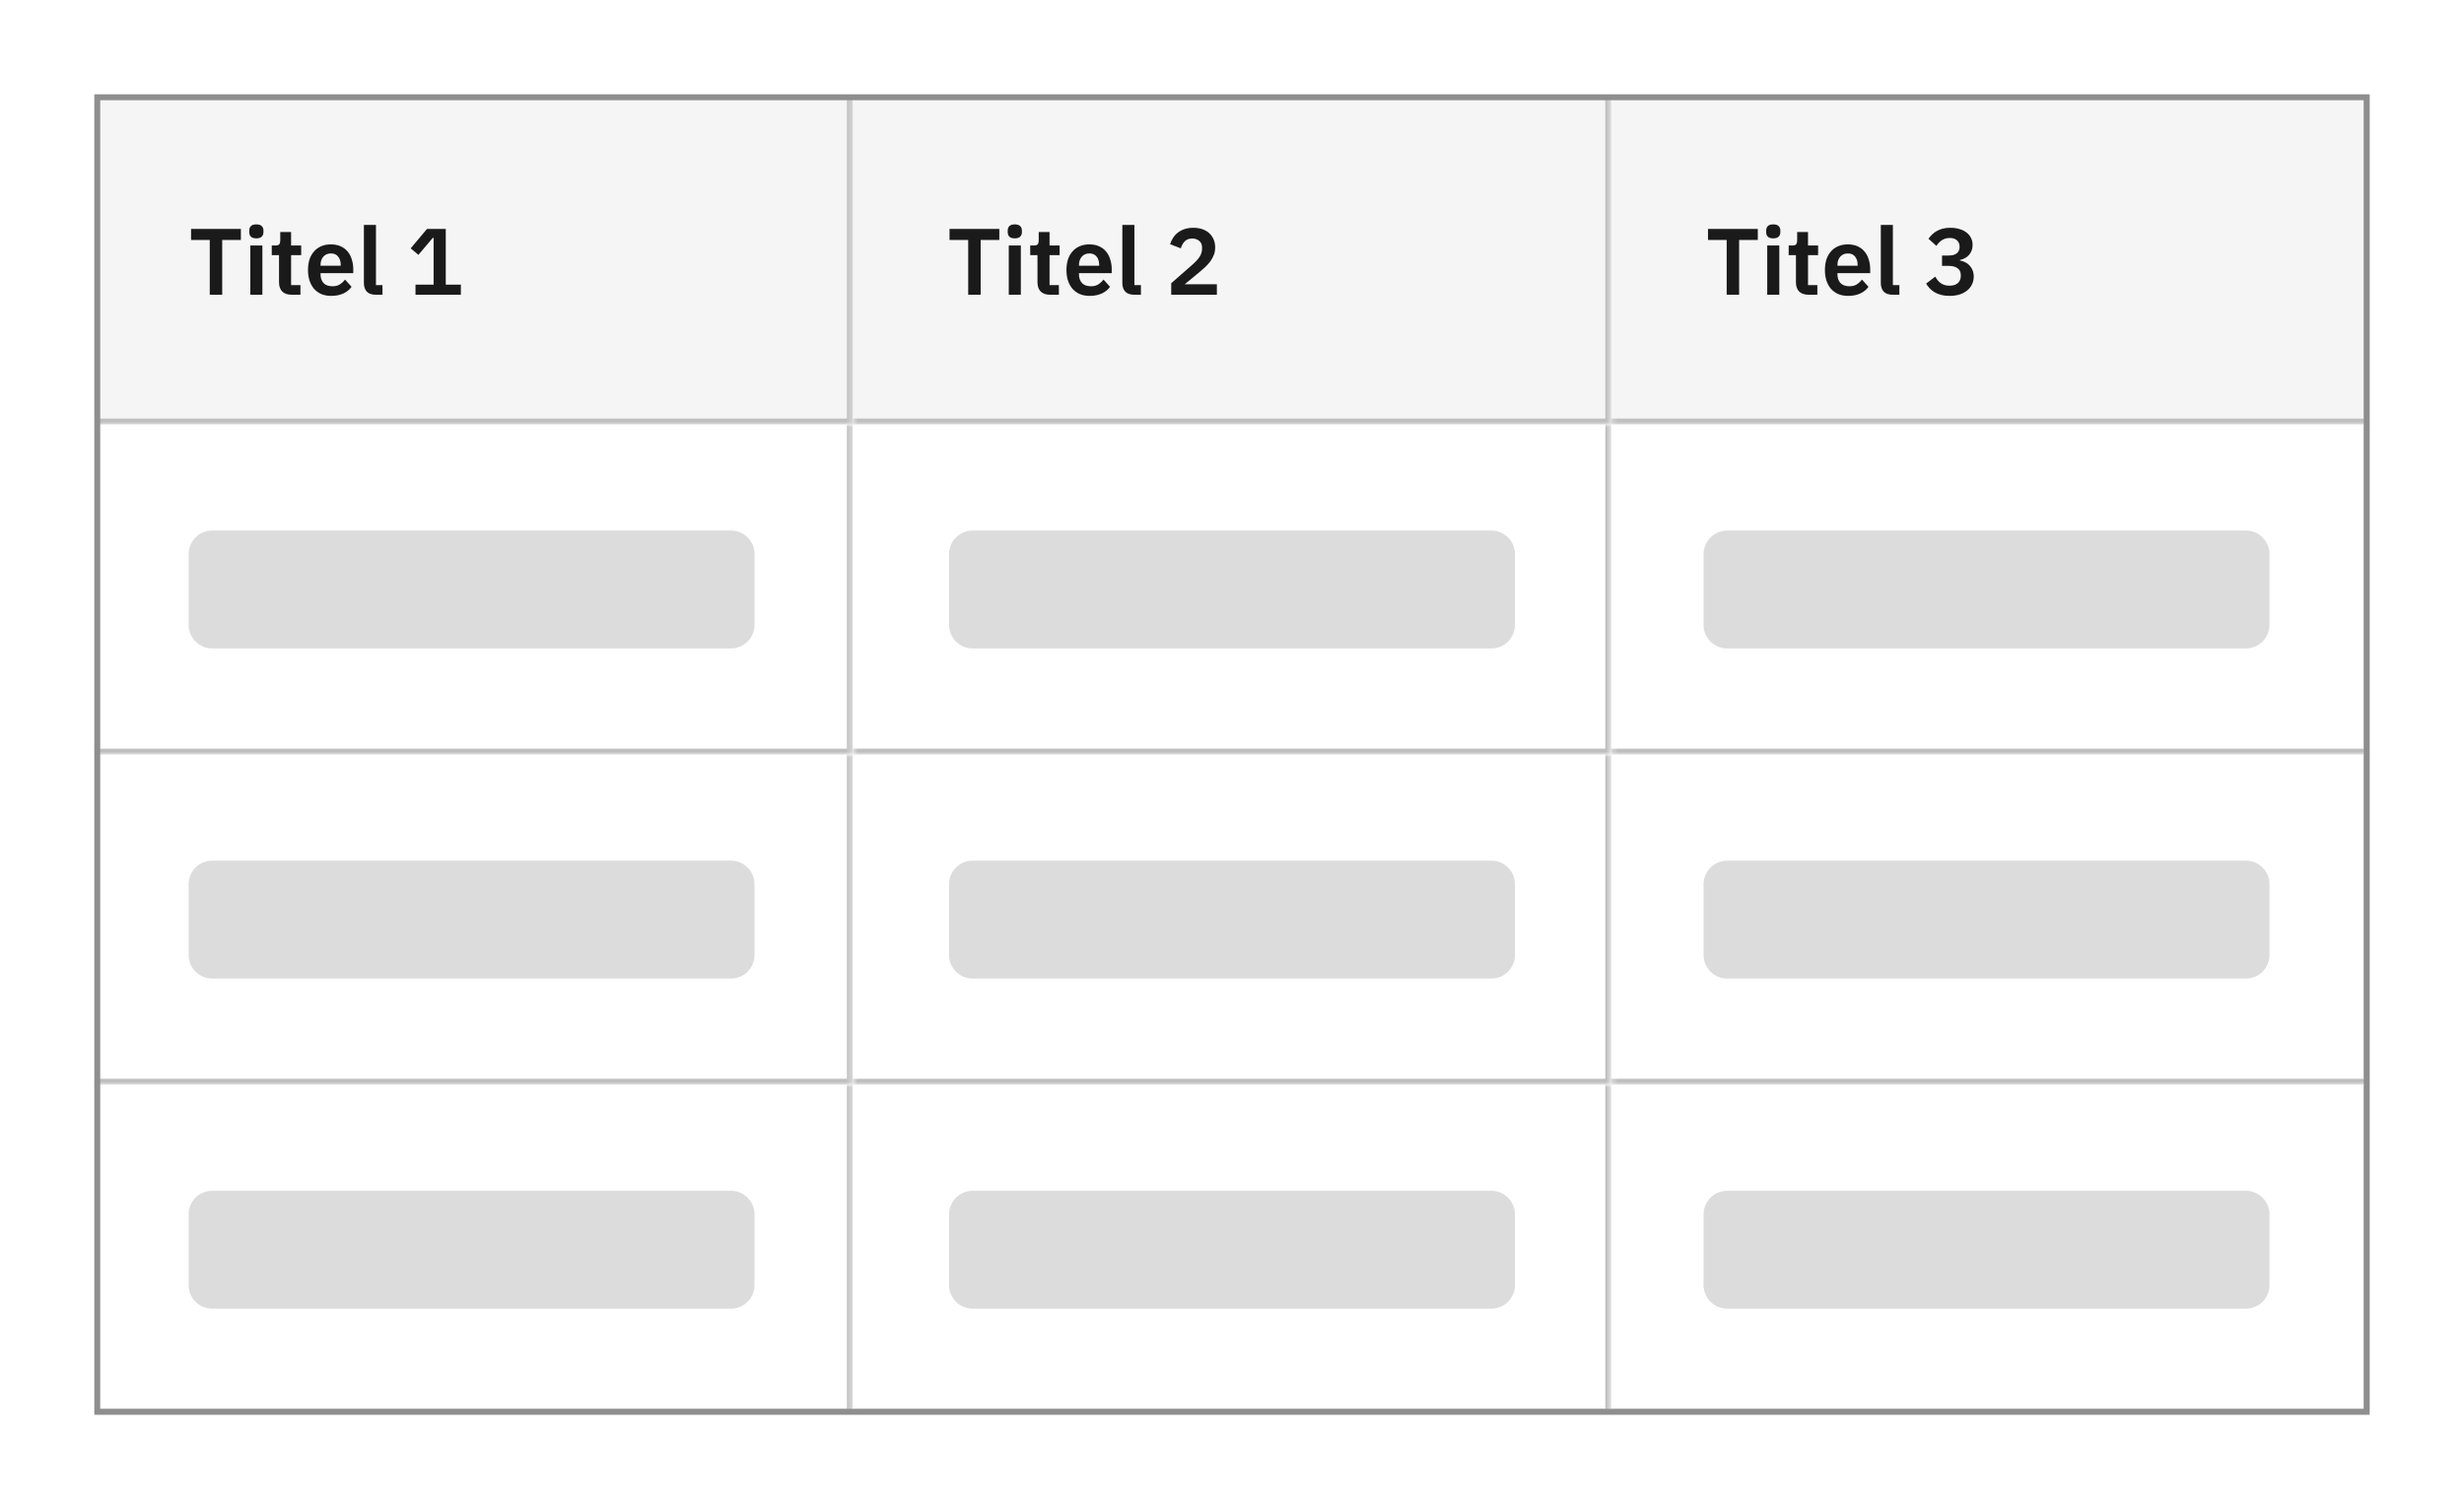 <svg width="418" height="256" viewBox="0 0 418 256" fill="none" xmlns="http://www.w3.org/2000/svg">
<rect width="418" height="256" fill="white"/>
<g clip-path="url(#clip0_14279_20987)">
<mask id="path-3-inside-1_14279_20987" fill="white">
<path d="M16 16H144.667V72H16V16Z"/>
</mask>
<path d="M16 16H144.667V72H16V16Z" fill="#F5F5F5"/>
<path d="M144.667 72V73H145.667V72H144.667ZM143.667 16V72H145.667V16H143.667ZM144.667 71H16V73H144.667V71Z" fill="#BFBFBF" mask="url(#path-3-inside-1_14279_20987)"/>
<path d="M37.696 40.704V50H35.584V40.704H32.416V38.832H40.864V40.704H37.696ZM43.489 40.432C43.063 40.432 42.753 40.336 42.561 40.144C42.38 39.952 42.289 39.707 42.289 39.408V39.088C42.289 38.789 42.38 38.544 42.561 38.352C42.753 38.16 43.063 38.064 43.489 38.064C43.905 38.064 44.209 38.16 44.401 38.352C44.593 38.544 44.689 38.789 44.689 39.088V39.408C44.689 39.707 44.593 39.952 44.401 40.144C44.209 40.336 43.905 40.432 43.489 40.432ZM42.465 41.648H44.513V50H42.465V41.648ZM49.495 50C48.791 50 48.252 49.819 47.879 49.456C47.517 49.083 47.335 48.555 47.335 47.872V43.28H46.103V41.648H46.743C47.053 41.648 47.261 41.579 47.367 41.44C47.484 41.291 47.543 41.072 47.543 40.784V39.36H49.383V41.648H51.095V43.28H49.383V48.368H50.967V50H49.495ZM56.185 50.192C55.566 50.192 55.012 50.091 54.521 49.888C54.041 49.675 53.63 49.381 53.289 49.008C52.958 48.624 52.702 48.165 52.521 47.632C52.34 47.088 52.249 46.48 52.249 45.808C52.249 45.147 52.334 44.549 52.505 44.016C52.686 43.483 52.942 43.029 53.273 42.656C53.604 42.272 54.009 41.979 54.489 41.776C54.969 41.563 55.513 41.456 56.121 41.456C56.772 41.456 57.337 41.568 57.817 41.792C58.297 42.016 58.692 42.32 59.001 42.704C59.31 43.088 59.54 43.536 59.689 44.048C59.849 44.549 59.929 45.088 59.929 45.664V46.336H54.377V46.544C54.377 47.152 54.548 47.643 54.889 48.016C55.23 48.379 55.737 48.56 56.409 48.56C56.921 48.56 57.337 48.453 57.657 48.24C57.988 48.027 58.281 47.755 58.537 47.424L59.641 48.656C59.3 49.136 58.83 49.515 58.233 49.792C57.646 50.059 56.964 50.192 56.185 50.192ZM56.153 42.992C55.609 42.992 55.177 43.173 54.857 43.536C54.537 43.899 54.377 44.368 54.377 44.944V45.072H57.801V44.928C57.801 44.352 57.657 43.888 57.369 43.536C57.092 43.173 56.686 42.992 56.153 42.992ZM63.779 50C63.075 50 62.557 49.824 62.227 49.472C61.896 49.12 61.731 48.624 61.731 47.984V38.16H63.779V48.368H64.883V50H63.779ZM70.487 50V48.288H73.559V40.352H73.415L70.983 43.232L69.671 42.128L72.439 38.832H75.623V48.288H78.183V50H70.487Z" fill="#1A1A1A"/>
<mask id="path-6-inside-2_14279_20987" fill="white">
<path d="M16 72H144.667V128H16V72Z"/>
</mask>
<path d="M16 72H144.667V128H16V72Z" fill="white"/>
<path d="M144.667 128V129H145.667V128H144.667ZM143.667 72V128H145.667V72H143.667ZM144.667 127H16V129H144.667V127Z" fill="#BFBFBF" mask="url(#path-6-inside-2_14279_20987)"/>
<mask id="path-8-inside-3_14279_20987" fill="white">
<path d="M16 128H144.667V184H16V128Z"/>
</mask>
<path d="M16 128H144.667V184H16V128Z" fill="white"/>
<path d="M144.667 184V185H145.667V184H144.667ZM143.667 128V184H145.667V128H143.667ZM144.667 183H16V185H144.667V183Z" fill="#BFBFBF" mask="url(#path-8-inside-3_14279_20987)"/>
<mask id="path-10-inside-4_14279_20987" fill="white">
<path d="M16 184H144.667V240H16V184Z"/>
</mask>
<path d="M16 184H144.667V240H16V184Z" fill="white"/>
<path d="M144.667 240V241H145.667V240H144.667ZM143.667 184V240H145.667V184H143.667ZM144.667 239H16V241H144.667V239Z" fill="#BFBFBF" mask="url(#path-10-inside-4_14279_20987)"/>
<mask id="path-12-inside-5_14279_20987" fill="white">
<path d="M144.666 16H273.333V72H144.666V16Z"/>
</mask>
<path d="M144.666 16H273.333V72H144.666V16Z" fill="#F5F5F5"/>
<path d="M273.333 72V73H274.333V72H273.333ZM272.333 16V72H274.333V16H272.333ZM273.333 71H144.666V73H273.333V71Z" fill="#BFBFBF" mask="url(#path-12-inside-5_14279_20987)"/>
<path d="M166.362 40.704V50H164.25V40.704H161.082V38.832H169.53V40.704H166.362ZM172.155 40.432C171.729 40.432 171.419 40.336 171.227 40.144C171.046 39.952 170.955 39.707 170.955 39.408V39.088C170.955 38.789 171.046 38.544 171.227 38.352C171.419 38.16 171.729 38.064 172.155 38.064C172.571 38.064 172.875 38.16 173.067 38.352C173.259 38.544 173.355 38.789 173.355 39.088V39.408C173.355 39.707 173.259 39.952 173.067 40.144C172.875 40.336 172.571 40.432 172.155 40.432ZM171.131 41.648H173.179V50H171.131V41.648ZM178.161 50C177.457 50 176.918 49.819 176.545 49.456C176.182 49.083 176.001 48.555 176.001 47.872V43.28H174.769V41.648H175.409C175.718 41.648 175.926 41.579 176.033 41.44C176.15 41.291 176.209 41.072 176.209 40.784V39.36H178.049V41.648H179.761V43.28H178.049V48.368H179.633V50H178.161ZM184.851 50.192C184.232 50.192 183.678 50.091 183.187 49.888C182.707 49.675 182.296 49.381 181.955 49.008C181.624 48.624 181.368 48.165 181.187 47.632C181.006 47.088 180.915 46.48 180.915 45.808C180.915 45.147 181 44.549 181.171 44.016C181.352 43.483 181.608 43.029 181.939 42.656C182.27 42.272 182.675 41.979 183.155 41.776C183.635 41.563 184.179 41.456 184.787 41.456C185.438 41.456 186.003 41.568 186.483 41.792C186.963 42.016 187.358 42.32 187.667 42.704C187.976 43.088 188.206 43.536 188.355 44.048C188.515 44.549 188.595 45.088 188.595 45.664V46.336H183.043V46.544C183.043 47.152 183.214 47.643 183.555 48.016C183.896 48.379 184.403 48.56 185.075 48.56C185.587 48.56 186.003 48.453 186.323 48.24C186.654 48.027 186.947 47.755 187.203 47.424L188.307 48.656C187.966 49.136 187.496 49.515 186.899 49.792C186.312 50.059 185.63 50.192 184.851 50.192ZM184.819 42.992C184.275 42.992 183.843 43.173 183.523 43.536C183.203 43.899 183.043 44.368 183.043 44.944V45.072H186.467V44.928C186.467 44.352 186.323 43.888 186.035 43.536C185.758 43.173 185.352 42.992 184.819 42.992ZM192.445 50C191.741 50 191.224 49.824 190.893 49.472C190.562 49.12 190.397 48.624 190.397 47.984V38.16H192.445V48.368H193.549V50H192.445ZM206.433 50H198.689V48.048L202.193 44.976C202.791 44.453 203.228 43.984 203.505 43.568C203.783 43.141 203.921 42.683 203.921 42.192V41.984C203.921 41.493 203.761 41.12 203.441 40.864C203.121 40.597 202.732 40.464 202.273 40.464C201.697 40.464 201.26 40.629 200.961 40.96C200.663 41.28 200.449 41.669 200.321 42.128L198.497 41.424C198.615 41.051 198.78 40.699 198.993 40.368C199.207 40.027 199.473 39.728 199.793 39.472C200.124 39.216 200.508 39.013 200.945 38.864C201.383 38.715 201.884 38.64 202.449 38.64C203.036 38.64 203.559 38.725 204.017 38.896C204.476 39.056 204.86 39.285 205.169 39.584C205.489 39.883 205.729 40.235 205.889 40.64C206.06 41.045 206.145 41.488 206.145 41.968C206.145 42.437 206.071 42.864 205.921 43.248C205.772 43.632 205.569 44 205.313 44.352C205.057 44.693 204.759 45.024 204.417 45.344C204.076 45.653 203.713 45.968 203.329 46.288L200.977 48.224H206.433V50Z" fill="#1A1A1A"/>
<mask id="path-15-inside-6_14279_20987" fill="white">
<path d="M144.666 72H273.333V128H144.666V72Z"/>
</mask>
<path d="M144.666 72H273.333V128H144.666V72Z" fill="white"/>
<path d="M273.333 128V129H274.333V128H273.333ZM272.333 72V128H274.333V72H272.333ZM273.333 127H144.666V129H273.333V127Z" fill="#BFBFBF" mask="url(#path-15-inside-6_14279_20987)"/>
<mask id="path-17-inside-7_14279_20987" fill="white">
<path d="M144.666 128H273.333V184H144.666V128Z"/>
</mask>
<path d="M144.666 128H273.333V184H144.666V128Z" fill="white"/>
<path d="M273.333 184V185H274.333V184H273.333ZM272.333 128V184H274.333V128H272.333ZM273.333 183H144.666V185H273.333V183Z" fill="#BFBFBF" mask="url(#path-17-inside-7_14279_20987)"/>
<mask id="path-19-inside-8_14279_20987" fill="white">
<path d="M144.666 184H273.333V240H144.666V184Z"/>
</mask>
<path d="M144.666 184H273.333V240H144.666V184Z" fill="white"/>
<path d="M273.333 240V241H274.333V240H273.333ZM272.333 184V240H274.333V184H272.333ZM273.333 239H144.666V241H273.333V239Z" fill="#BFBFBF" mask="url(#path-19-inside-8_14279_20987)"/>
<mask id="path-21-inside-9_14279_20987" fill="white">
<path d="M273.334 16H402.001V72H273.334V16Z"/>
</mask>
<path d="M273.334 16H402.001V72H273.334V16Z" fill="#F5F5F5"/>
<path d="M402.001 72V73H403.001V72H402.001ZM401.001 16V72H403.001V16H401.001ZM402.001 71H273.334V73H402.001V71Z" fill="#BFBFBF" mask="url(#path-21-inside-9_14279_20987)"/>
<path d="M295.03 40.704V50H292.918V40.704H289.75V38.832H298.198V40.704H295.03ZM300.823 40.432C300.397 40.432 300.087 40.336 299.895 40.144C299.714 39.952 299.623 39.707 299.623 39.408V39.088C299.623 38.789 299.714 38.544 299.895 38.352C300.087 38.16 300.397 38.064 300.823 38.064C301.239 38.064 301.543 38.16 301.735 38.352C301.927 38.544 302.023 38.789 302.023 39.088V39.408C302.023 39.707 301.927 39.952 301.735 40.144C301.543 40.336 301.239 40.432 300.823 40.432ZM299.799 41.648H301.847V50H299.799V41.648ZM306.829 50C306.125 50 305.586 49.819 305.213 49.456C304.85 49.083 304.669 48.555 304.669 47.872V43.28H303.437V41.648H304.077C304.386 41.648 304.594 41.579 304.701 41.44C304.818 41.291 304.877 41.072 304.877 40.784V39.36H306.717V41.648H308.429V43.28H306.717V48.368H308.301V50H306.829ZM313.519 50.192C312.9 50.192 312.346 50.091 311.855 49.888C311.375 49.675 310.964 49.381 310.623 49.008C310.292 48.624 310.036 48.165 309.855 47.632C309.674 47.088 309.583 46.48 309.583 45.808C309.583 45.147 309.668 44.549 309.839 44.016C310.02 43.483 310.276 43.029 310.607 42.656C310.938 42.272 311.343 41.979 311.823 41.776C312.303 41.563 312.847 41.456 313.455 41.456C314.106 41.456 314.671 41.568 315.151 41.792C315.631 42.016 316.026 42.32 316.335 42.704C316.644 43.088 316.874 43.536 317.023 44.048C317.183 44.549 317.263 45.088 317.263 45.664V46.336H311.711V46.544C311.711 47.152 311.882 47.643 312.223 48.016C312.564 48.379 313.071 48.56 313.743 48.56C314.255 48.56 314.671 48.453 314.991 48.24C315.322 48.027 315.615 47.755 315.871 47.424L316.975 48.656C316.634 49.136 316.164 49.515 315.567 49.792C314.98 50.059 314.298 50.192 313.519 50.192ZM313.487 42.992C312.943 42.992 312.511 43.173 312.191 43.536C311.871 43.899 311.711 44.368 311.711 44.944V45.072H315.135V44.928C315.135 44.352 314.991 43.888 314.703 43.536C314.426 43.173 314.02 42.992 313.487 42.992ZM321.113 50C320.409 50 319.892 49.824 319.561 49.472C319.23 49.12 319.065 48.624 319.065 47.984V38.16H321.113V48.368H322.217V50H321.113ZM330.557 43.344C331.197 43.344 331.667 43.216 331.965 42.96C332.275 42.693 332.429 42.357 332.429 41.952V41.84C332.429 41.381 332.28 41.024 331.981 40.768C331.693 40.501 331.293 40.368 330.781 40.368C330.291 40.368 329.853 40.485 329.469 40.72C329.096 40.955 328.771 41.285 328.493 41.712L327.149 40.496C327.341 40.24 327.549 40 327.773 39.776C328.008 39.541 328.275 39.344 328.573 39.184C328.872 39.013 329.208 38.88 329.581 38.784C329.955 38.688 330.376 38.64 330.845 38.64C331.411 38.64 331.923 38.709 332.381 38.848C332.851 38.976 333.251 39.168 333.581 39.424C333.923 39.68 334.184 39.989 334.365 40.352C334.547 40.704 334.637 41.104 334.637 41.552C334.637 41.915 334.579 42.24 334.461 42.528C334.355 42.816 334.2 43.067 333.997 43.28C333.805 43.493 333.576 43.669 333.309 43.808C333.053 43.936 332.781 44.032 332.493 44.096V44.192C332.813 44.256 333.117 44.357 333.405 44.496C333.693 44.635 333.939 44.821 334.141 45.056C334.355 45.28 334.52 45.547 334.637 45.856C334.765 46.165 334.829 46.517 334.829 46.912C334.829 47.403 334.728 47.851 334.525 48.256C334.333 48.661 334.056 49.008 333.693 49.296C333.331 49.584 332.899 49.808 332.397 49.968C331.896 50.117 331.336 50.192 330.717 50.192C330.173 50.192 329.693 50.133 329.277 50.016C328.861 49.909 328.493 49.76 328.173 49.568C327.864 49.376 327.592 49.157 327.357 48.912C327.123 48.656 326.92 48.389 326.749 48.112L328.301 46.928C328.429 47.152 328.568 47.36 328.717 47.552C328.867 47.733 329.037 47.893 329.229 48.032C329.421 48.171 329.64 48.277 329.885 48.352C330.131 48.427 330.408 48.464 330.717 48.464C331.336 48.464 331.811 48.315 332.141 48.016C332.472 47.717 332.637 47.307 332.637 46.784V46.672C332.637 46.16 332.456 45.771 332.093 45.504C331.741 45.237 331.229 45.104 330.557 45.104H329.453V43.344H330.557Z" fill="#1A1A1A"/>
<mask id="path-24-inside-10_14279_20987" fill="white">
<path d="M273.334 72H402.001V128H273.334V72Z"/>
</mask>
<path d="M273.334 72H402.001V128H273.334V72Z" fill="white"/>
<path d="M402.001 128V129H403.001V128H402.001ZM401.001 72V128H403.001V72H401.001ZM402.001 127H273.334V129H402.001V127Z" fill="#BFBFBF" mask="url(#path-24-inside-10_14279_20987)"/>
<mask id="path-26-inside-11_14279_20987" fill="white">
<path d="M273.334 128H402.001V184H273.334V128Z"/>
</mask>
<path d="M273.334 128H402.001V184H273.334V128Z" fill="white"/>
<path d="M402.001 184V185H403.001V184H402.001ZM401.001 128V184H403.001V128H401.001ZM402.001 183H273.334V185H402.001V183Z" fill="#BFBFBF" mask="url(#path-26-inside-11_14279_20987)"/>
<mask id="path-28-inside-12_14279_20987" fill="white">
<path d="M273.334 184H402.001V240H273.334V184Z"/>
</mask>
<path d="M273.334 184H402.001V240H273.334V184Z" fill="white"/>
<path d="M402.001 240V241H403.001V240H402.001ZM401.001 184V240H403.001V184H401.001ZM402.001 239H273.334V241H402.001V239Z" fill="#BFBFBF" mask="url(#path-28-inside-12_14279_20987)"/>
<path d="M289 206C289 203.791 290.791 202 293 202H381C383.209 202 385 203.791 385 206V218C385 220.209 383.209 222 381 222H293C290.791 222 289 220.209 289 218V206Z" fill="#DCDCDC"/>
<path d="M289 150C289 147.791 290.791 146 293 146H381C383.209 146 385 147.791 385 150V162C385 164.209 383.209 166 381 166H293C290.791 166 289 164.209 289 162V150Z" fill="#DCDCDC"/>
<path d="M289 94C289 91.791 290.791 90 293 90H381C383.209 90 385 91.791 385 94V106C385 108.209 383.209 110 381 110H293C290.791 110 289 108.209 289 106V94Z" fill="#DCDCDC"/>
<path d="M32 206C32 203.791 33.791 202 36 202H124C126.209 202 128 203.791 128 206V218C128 220.209 126.209 222 124 222H36C33.791 222 32 220.209 32 218V206Z" fill="#DCDCDC"/>
<path d="M161 206C161 203.791 162.791 202 165 202H253C255.209 202 257 203.791 257 206V218C257 220.209 255.209 222 253 222H165C162.791 222 161 220.209 161 218V206Z" fill="#DCDCDC"/>
<path d="M32 150C32 147.791 33.791 146 36 146H124C126.209 146 128 147.791 128 150V162C128 164.209 126.209 166 124 166H36C33.791 166 32 164.209 32 162V150Z" fill="#DCDCDC"/>
<path d="M161 150C161 147.791 162.791 146 165 146H253C255.209 146 257 147.791 257 150V162C257 164.209 255.209 166 253 166H165C162.791 166 161 164.209 161 162V150Z" fill="#DCDCDC"/>
<path d="M32 94C32 91.791 33.791 90 36 90H124C126.209 90 128 91.791 128 94V106C128 108.209 126.209 110 124 110H36C33.791 110 32 108.209 32 106V94Z" fill="#DCDCDC"/>
<path d="M161 94C161 91.791 162.791 90 165 90H253C255.209 90 257 91.791 257 94V106C257 108.209 255.209 110 253 110H165C162.791 110 161 108.209 161 106V94Z" fill="#DCDCDC"/>
</g>
<rect x="16.5" y="16.5" width="385" height="223" stroke="#8E8E8E"/>
<defs>
<clipPath id="clip0_14279_20987">
<rect x="16" y="16" width="386" height="224" fill="white"/>
</clipPath>
</defs>
</svg>
